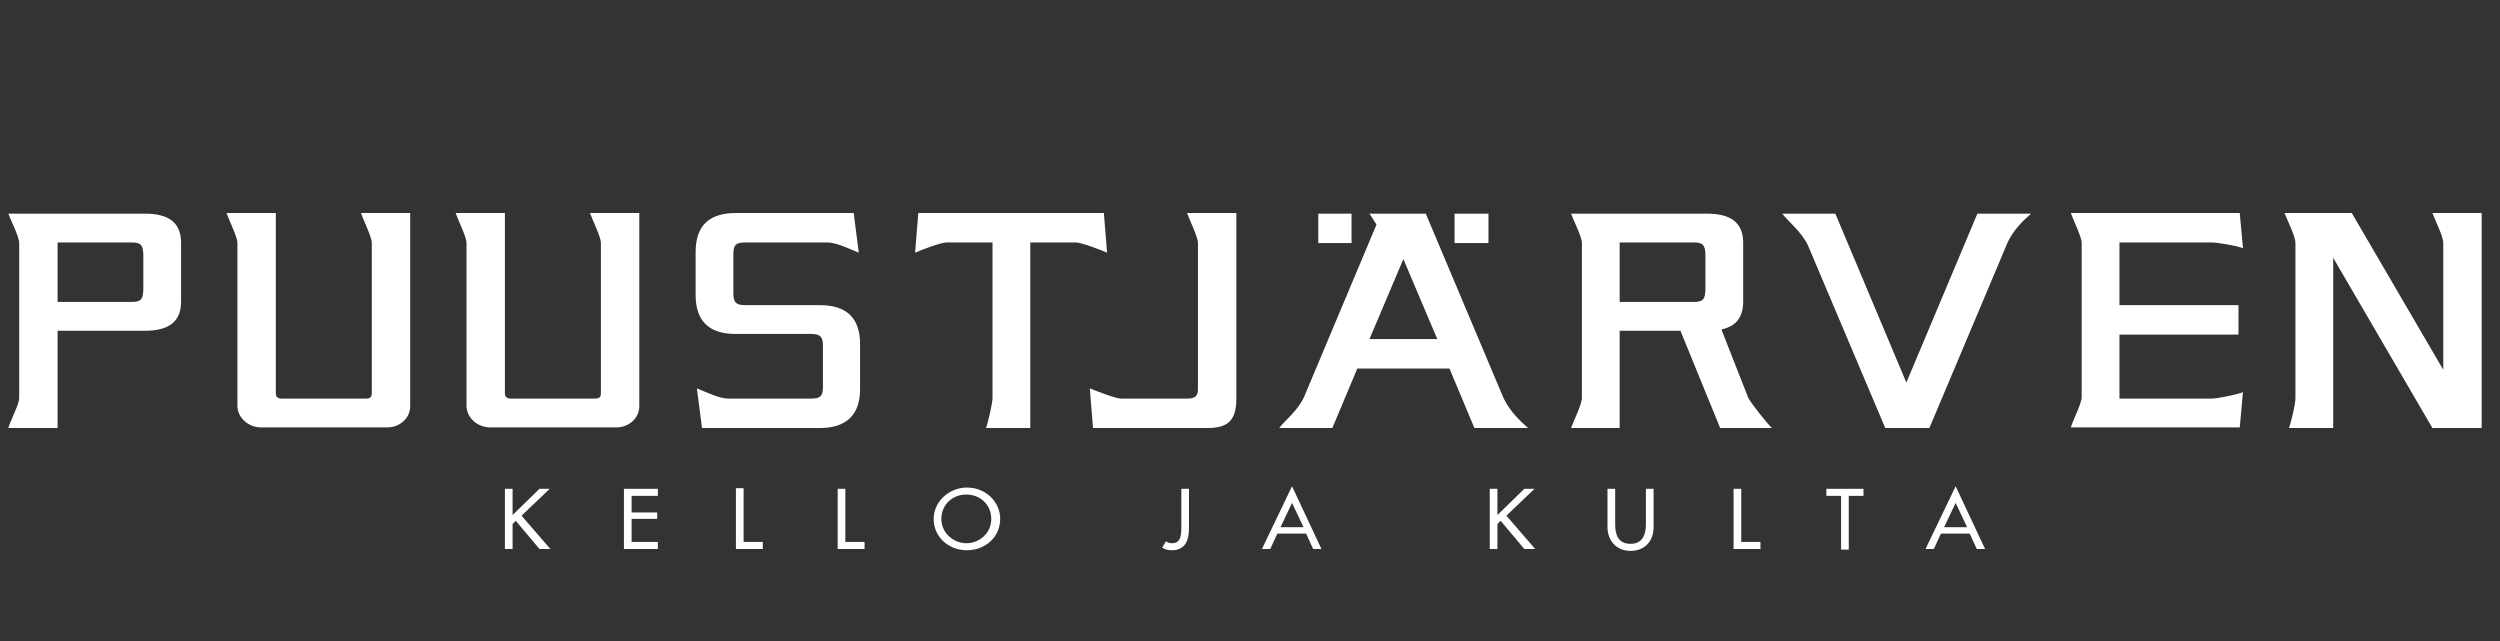 <svg xmlns="http://www.w3.org/2000/svg" xmlns:xlink="http://www.w3.org/1999/xlink" width="390" zoomAndPan="magnify" viewBox="0 0 292.5 75" height="100" preserveAspectRatio="xMidYMid meet" version="1.2"><rect x="0" y="0" width="292.5" height="75" fill="#333333" stroke="none"/><g id="9ef959b476"><path style=" stroke:none;fill-rule:nonzero;fill:#ffffff;fill-opacity:1;" d="M 16.77 33.758 C 16.77 35.027 16.473 35.328 15.422 35.328 L 6.738 35.328 L 6.738 28.367 L 15.422 28.367 C 16.473 28.367 16.77 28.664 16.77 29.938 Z M 21.188 35.254 L 21.188 28.441 C 21.188 26.043 19.766 24.996 16.922 24.996 L 0.973 24.996 C 1.273 25.82 2.246 27.691 2.246 28.441 L 2.246 46.559 C 2.246 47.309 1.199 49.254 0.973 50.078 L 6.738 50.078 L 6.738 38.699 L 16.922 38.699 C 19.766 38.699 21.188 37.648 21.188 35.254 M 47.992 47.531 L 47.992 24.922 L 42.227 24.922 C 42.453 25.594 43.5 27.766 43.5 28.367 L 43.5 46.035 C 43.5 46.484 43.277 46.633 42.828 46.633 L 32.945 46.633 C 32.496 46.633 32.27 46.41 32.27 46.035 L 32.27 24.922 L 26.504 24.922 C 26.73 25.594 27.777 27.766 27.777 28.367 L 27.777 47.457 C 27.777 48.879 29.051 50.004 30.547 50.004 L 45.148 50.004 C 46.719 50.078 47.992 48.957 47.992 47.531 M 74.797 47.531 L 74.797 24.922 L 69.031 24.922 C 69.258 25.594 70.305 27.766 70.305 28.367 L 70.305 46.035 C 70.305 46.484 70.082 46.633 69.633 46.633 L 59.746 46.633 C 59.297 46.633 59.074 46.41 59.074 46.035 L 59.074 24.922 L 53.309 24.922 C 53.535 25.594 54.582 27.766 54.582 28.367 L 54.582 47.457 C 54.582 48.879 55.855 50.004 57.352 50.004 L 71.953 50.004 C 73.523 50.078 74.797 48.957 74.797 47.531 M 100.629 45.512 L 100.629 40.27 C 100.629 37.125 98.98 35.703 95.91 35.703 L 87.152 35.703 C 86.176 35.703 85.805 35.402 85.805 34.355 L 85.805 29.715 C 85.805 28.664 86.102 28.367 87.152 28.367 L 96.809 28.367 C 97.859 28.367 99.355 29.113 100.477 29.562 L 99.879 24.922 L 86.102 24.922 C 83.031 24.922 81.387 26.344 81.387 29.488 L 81.387 34.504 C 81.387 37.648 83.031 39.074 86.102 39.074 L 94.938 39.074 C 95.91 39.074 96.285 39.371 96.285 40.422 L 96.285 45.285 C 96.285 46.336 95.984 46.633 94.938 46.633 L 85.203 46.633 C 84.156 46.633 82.66 45.887 81.535 45.438 L 82.133 50.078 L 95.91 50.078 C 98.98 50.078 100.629 48.582 100.629 45.512 M 125.859 28.367 C 126.535 28.367 128.855 29.266 129.527 29.562 L 129.152 24.922 L 107.441 24.922 L 107.066 29.562 C 107.742 29.266 110.062 28.367 110.734 28.367 L 116.125 28.367 L 116.125 46.559 C 116.125 47.16 115.602 49.406 115.379 50.078 L 120.543 50.078 L 120.543 28.367 Z M 144.652 46.633 L 144.652 24.922 L 138.887 24.922 C 139.113 25.594 140.16 27.766 140.16 28.367 L 140.16 45.586 C 140.16 46.336 139.785 46.633 138.961 46.633 L 131.176 46.633 C 130.5 46.633 128.254 45.734 127.508 45.438 L 127.883 50.078 L 141.285 50.078 C 143.68 50.078 144.652 49.18 144.652 46.633 M 154.238 28.441 L 158.129 28.441 L 158.129 24.996 L 154.238 24.996 Z M 170.184 28.441 L 174.152 28.441 L 174.152 24.996 L 170.184 24.996 Z M 168.164 39.672 L 160.227 39.672 L 164.195 30.312 Z M 172.504 50.078 L 178.793 50.078 C 178.121 49.48 176.699 48.281 175.875 46.484 L 166.816 24.996 L 160.227 24.996 L 161.051 26.27 L 152.59 46.41 C 151.84 48.059 150.418 49.105 149.668 50.078 L 155.883 50.078 L 158.805 43.117 L 169.586 43.117 Z M 199.535 33.758 C 199.535 35.027 199.234 35.328 198.188 35.328 L 189.5 35.328 L 189.5 28.367 L 198.188 28.367 C 199.234 28.367 199.535 28.664 199.535 29.938 Z M 201.258 50.078 L 207.32 50.078 C 206.871 49.703 204.852 47.16 204.551 46.559 L 201.406 38.547 C 203.129 38.176 203.953 37.125 203.953 35.254 L 203.953 28.441 C 203.953 26.043 202.527 24.996 199.684 24.996 L 183.812 24.996 C 184.109 25.82 185.082 27.691 185.082 28.441 L 185.082 46.559 C 185.082 47.309 184.109 49.254 183.812 50.078 L 189.5 50.078 L 189.5 38.699 L 196.613 38.699 Z M 237.645 24.996 L 231.355 24.996 L 223.043 44.762 L 214.734 24.996 L 208.52 24.996 C 209.266 25.969 210.691 27.02 211.512 28.664 L 220.574 50.078 L 225.738 50.078 L 234.797 28.59 C 235.547 26.793 236.969 25.594 237.645 24.996 M 247.977 46.633 L 247.977 39.148 L 261.902 39.148 L 261.902 35.703 L 247.977 35.703 L 247.977 28.367 L 258.758 28.367 C 259.43 28.367 261.676 28.738 262.426 29.039 L 262.051 24.922 L 242.285 24.922 C 242.512 25.594 243.559 27.766 243.559 28.367 L 243.559 46.484 C 243.559 47.16 242.512 49.254 242.285 50.004 L 262.051 50.004 L 262.426 45.887 C 261.676 46.184 259.43 46.633 258.758 46.633 Z M 289.605 50.078 L 290.355 50.078 L 290.355 24.922 L 284.59 24.922 C 284.887 25.746 285.863 27.617 285.863 28.441 L 285.863 43.266 L 275.156 24.922 L 267.293 24.922 C 267.594 25.746 268.566 27.617 268.566 28.441 L 268.566 46.559 C 268.566 47.383 268.043 49.406 267.816 50.078 L 272.984 50.078 L 272.984 30.164 L 284.59 50.078 L 289.605 50.078 "/><path style=" stroke:none;fill-rule:nonzero;fill:#ffffff;fill-opacity:1;" d="M 227.461 61.684 L 228.809 58.84 L 230.156 61.684 Z M 228.809 56.891 L 225.289 64.23 L 226.262 64.23 L 227.086 62.434 L 230.457 62.434 L 231.281 64.23 L 232.254 64.23 Z M 218.102 57.191 L 213.684 57.191 L 213.684 58.016 L 215.406 58.016 L 215.406 64.305 L 216.305 64.305 L 216.305 58.016 L 218.027 58.016 L 218.027 57.191 Z M 188.977 57.191 L 188.078 57.191 L 188.078 61.684 C 188.078 63.258 189.125 64.453 190.773 64.453 C 192.496 64.453 193.469 63.258 193.469 61.684 L 193.469 57.191 L 192.57 57.191 L 192.57 61.383 C 192.57 62.508 192.195 63.629 190.773 63.629 C 189.352 63.629 188.977 62.582 188.977 61.383 Z M 175.199 57.191 L 174.301 57.191 L 174.301 64.23 L 175.199 64.23 L 175.199 61.309 L 175.574 60.934 L 178.344 64.23 L 179.617 64.23 L 176.25 60.336 L 179.543 57.191 L 178.344 57.191 L 175.199 60.262 Z M 136.418 63.332 L 135.969 64.078 C 136.344 64.305 136.715 64.379 137.09 64.379 C 138.812 64.379 139.113 63.031 139.113 61.684 L 139.113 57.191 L 138.215 57.191 L 138.215 61.684 C 138.215 62.434 138.215 63.555 137.164 63.555 C 136.867 63.555 136.566 63.48 136.418 63.332 M 110.137 60.711 C 110.137 59.137 111.336 57.863 113.059 57.863 C 114.777 57.863 115.977 59.137 115.977 60.711 C 115.977 62.359 114.629 63.555 113.059 63.555 C 111.559 63.555 110.137 62.359 110.137 60.711 M 109.238 60.711 C 109.238 62.809 110.961 64.379 113.133 64.379 C 115.305 64.379 117.023 62.809 117.023 60.711 C 117.023 58.688 115.305 57.043 113.133 57.043 C 111.035 57.043 109.238 58.688 109.238 60.711 M 98.906 57.191 L 98.008 57.191 L 98.008 64.23 L 101.152 64.23 L 101.152 63.406 L 98.906 63.406 Z M 59.973 57.191 L 59.074 57.191 L 59.074 64.23 L 59.973 64.23 L 59.973 61.309 L 60.348 60.934 L 63.117 64.23 L 64.391 64.23 L 61.02 60.336 L 64.316 57.191 L 63.117 57.191 L 59.973 60.262 Z M 76.969 57.191 L 73 57.191 L 73 64.23 L 76.969 64.23 L 76.969 63.406 L 73.898 63.406 L 73.898 60.711 L 76.895 60.711 L 76.895 59.961 L 73.898 59.961 L 73.898 58.016 L 76.969 58.016 Z M 86.102 64.23 L 89.246 64.23 L 89.246 63.406 L 87 63.406 L 87 57.117 L 86.102 57.117 Z M 149.82 61.684 L 151.168 58.84 L 152.516 61.684 Z M 151.168 56.891 L 147.648 64.23 L 148.621 64.23 L 149.445 62.434 L 152.812 62.434 L 153.637 64.23 L 154.609 64.23 Z M 203.727 57.191 L 202.828 57.191 L 202.828 64.23 L 205.973 64.23 L 205.973 63.406 L 203.727 63.406 Z M 203.727 57.191 "/></g></svg>